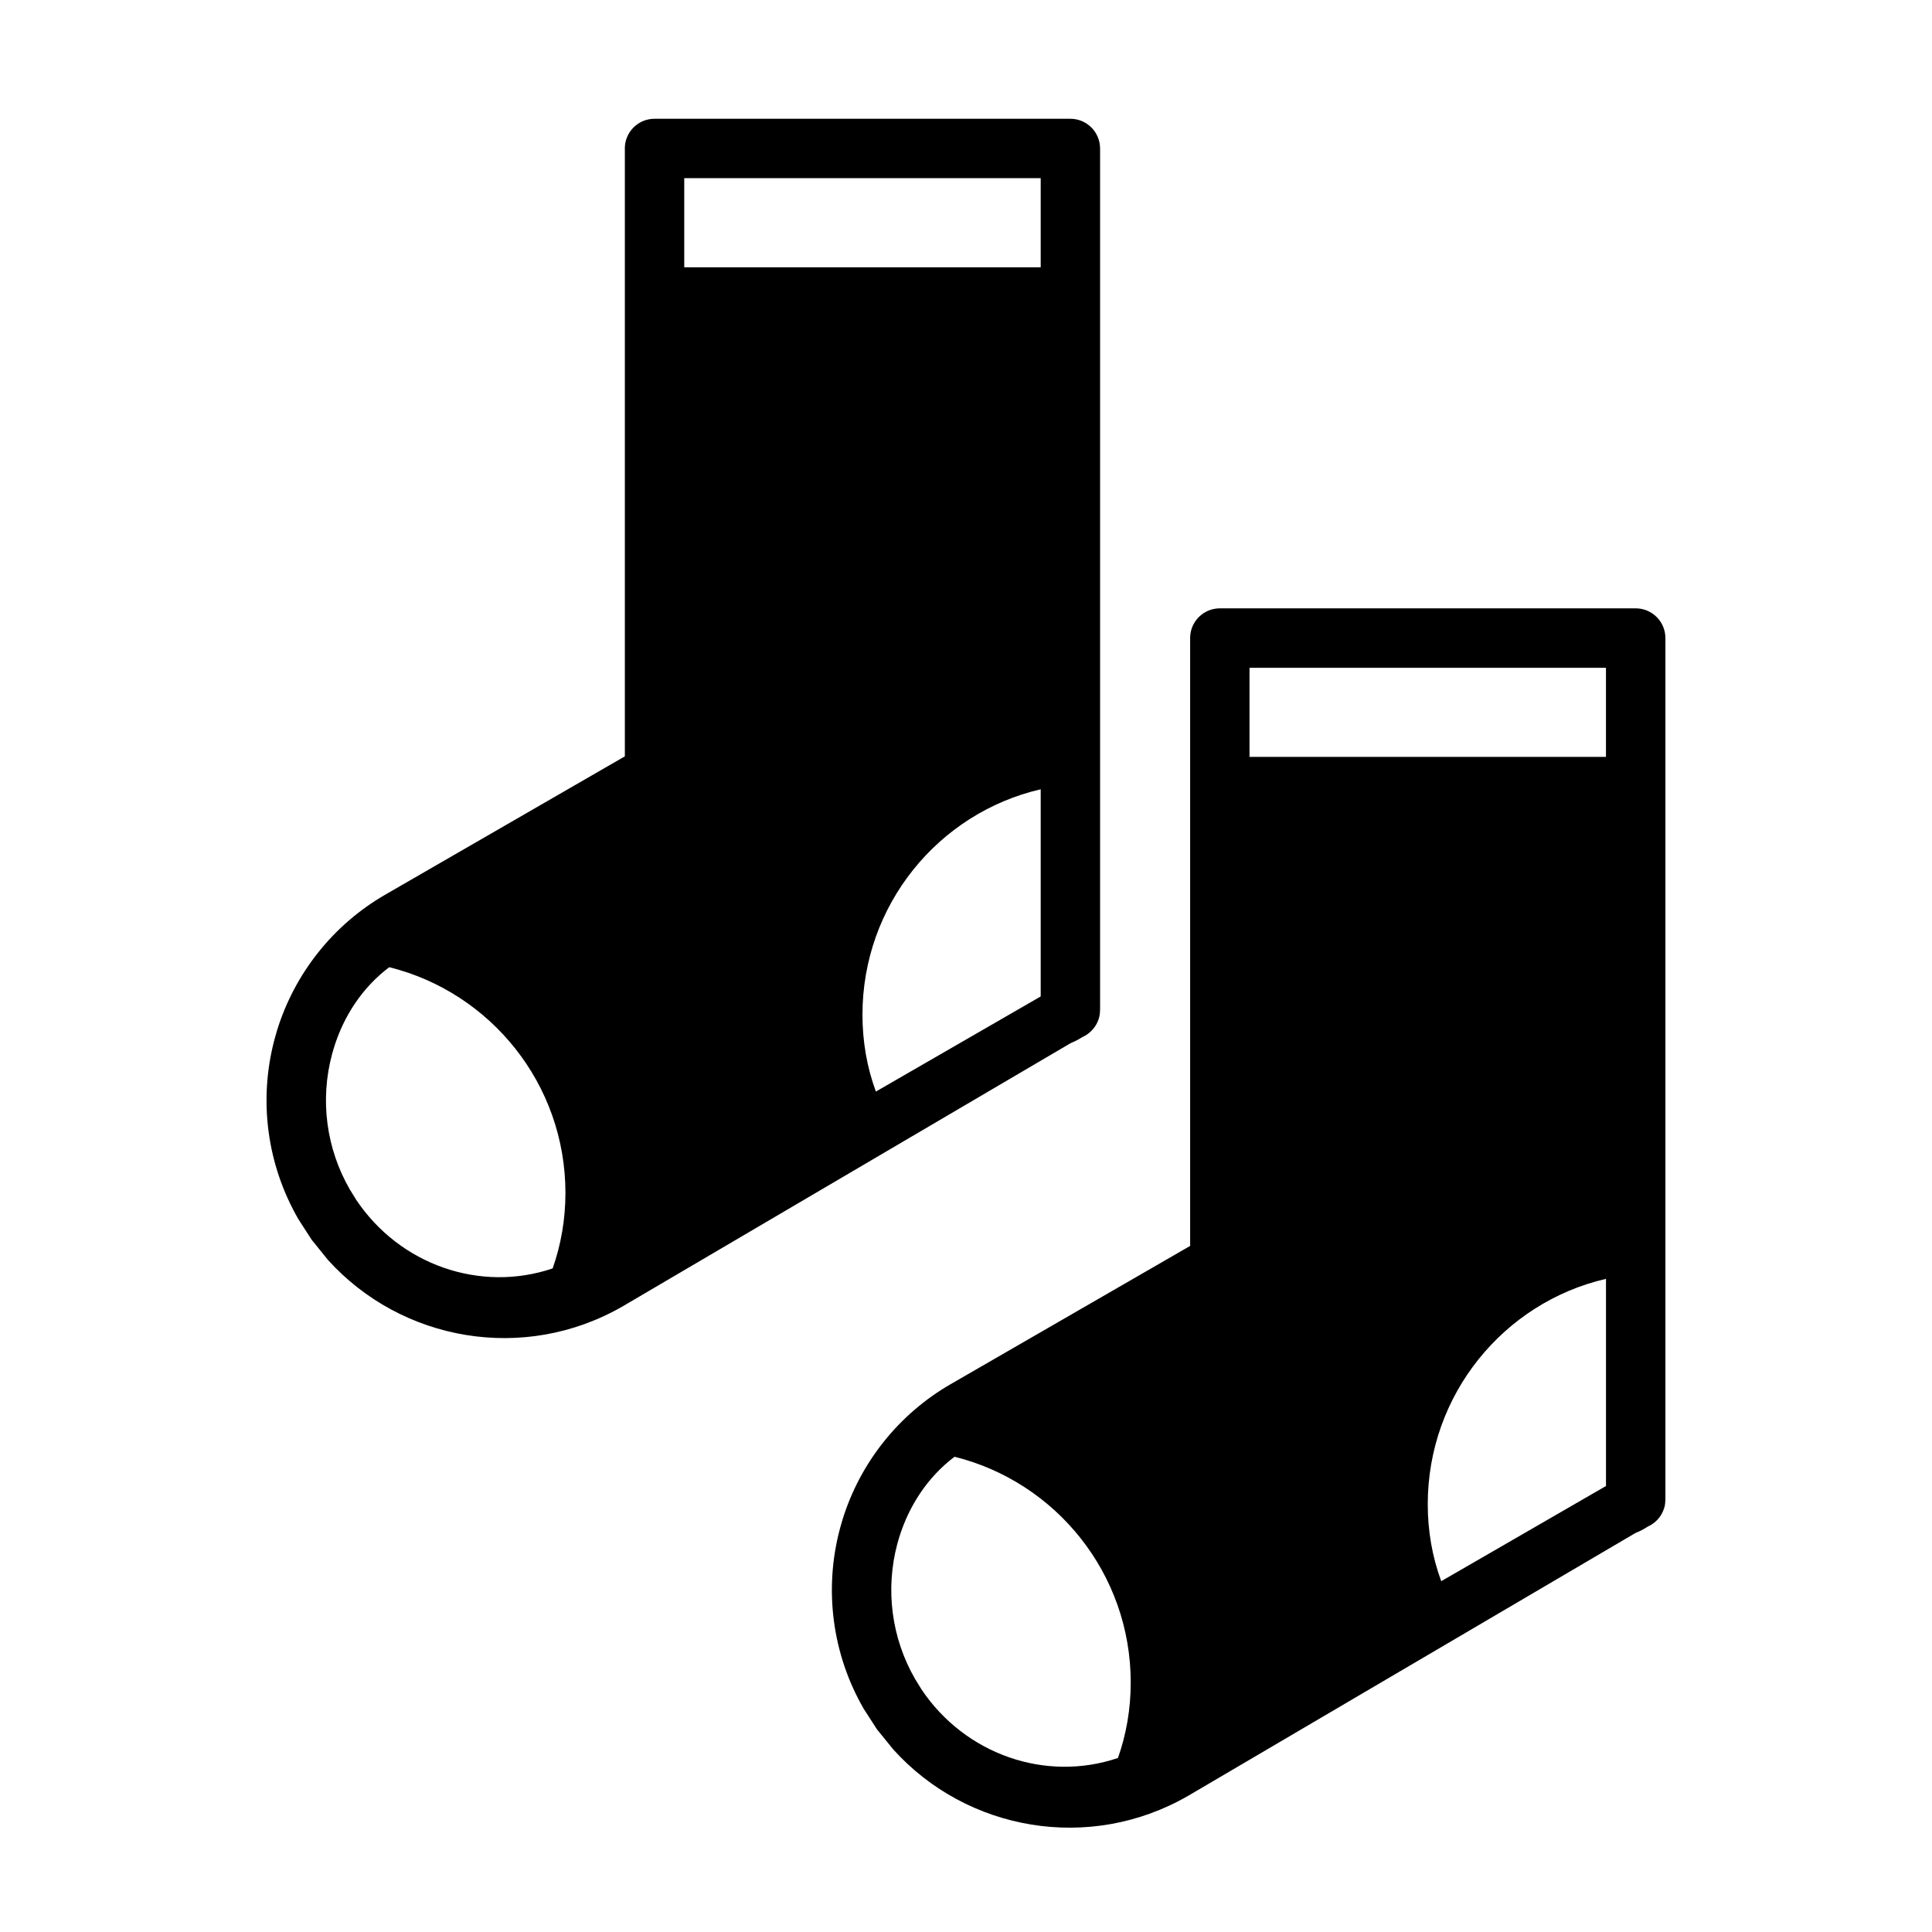 <?xml version="1.0" encoding="UTF-8"?>
<!-- Uploaded to: ICON Repo, www.iconrepo.com, Generator: ICON Repo Mixer Tools -->
<svg fill="#000000" width="800px" height="800px" version="1.1" viewBox="144 144 512 512" xmlns="http://www.w3.org/2000/svg">
 <path d="m459.4 313.09v161.09l-63.465 36.637c-13.762 7.949-23.992 20.797-28.668 35.93l-0.66 2.312c-4.328 16.137-2.062 33.332 6.281 47.781l3.512 5.449 4.344 5.352c19.461 21.57 51.973 27.379 78.137 12.266l118.6-69.684s0.094-0.031 0.27-0.109c0.488-0.188 1.574-0.676 2.769-1.449l0.156-0.094c2-0.898 3.559-2.582 4.266-4.676l0.078-0.25c0.125-0.363 0.219-0.754 0.25-1.148l0.078-1.117v-228.29c0-4.344-3.527-7.871-7.871-7.871h-110.21c-4.344 0-7.871 3.527-7.871 7.871zm-71.227 278.56-1.652-2.676c-6.266-10.848-7.949-23.742-4.723-35.832l0.457-1.59c2.629-8.566 7.637-16.152 14.703-21.492h0.016c26.812 6.66 46.68 30.938 46.68 59.812 0 7.008-1.164 13.746-3.387 20.012-19.129 6.488-40.523-0.914-52.098-18.23zm181.43-108.74v54.898l-43.66 25.223c-2.348-6.344-3.574-13.227-3.574-20.387 0-29.062 20.137-53.465 47.23-59.734zm-260.01-299.56v161.09l-63.465 36.637c-13.777 7.949-23.992 20.797-28.688 35.93l-0.66 2.312c-4.328 16.137-2.062 33.312 6.297 47.781l3.512 5.449 4.328 5.352c19.477 21.555 51.988 27.379 78.152 12.266l118.6-69.684s0.094-0.031 0.25-0.109c0.488-0.203 1.574-0.691 2.785-1.449l0.156-0.094c2-0.898 3.559-2.598 4.266-4.676l0.078-0.25c0.109-0.379 0.203-0.754 0.25-1.164l0.078-1.102v-228.29c0-4.344-3.527-7.871-7.871-7.871h-110.21c-4.344 0-7.871 3.527-7.871 7.871zm-71.227 278.56-1.652-2.676c-6.266-10.848-7.965-23.742-4.723-35.832l0.457-1.59c2.613-8.582 7.637-16.168 14.703-21.492h0.016c26.812 6.66 46.68 30.938 46.68 59.812 0 7.008-1.18 13.746-3.387 20.012-19.145 6.488-40.539-0.914-52.098-18.23zm181.43-108.74v54.898l-43.676 25.207c-2.348-6.344-3.559-13.211-3.559-20.371 0-29.062 20.137-53.465 47.23-59.734zm149.8-8.582h-94.465v-23.617h94.465zm-149.8-129.75h-94.465v-23.617h94.465z" fill-rule="evenodd"/>
</svg>